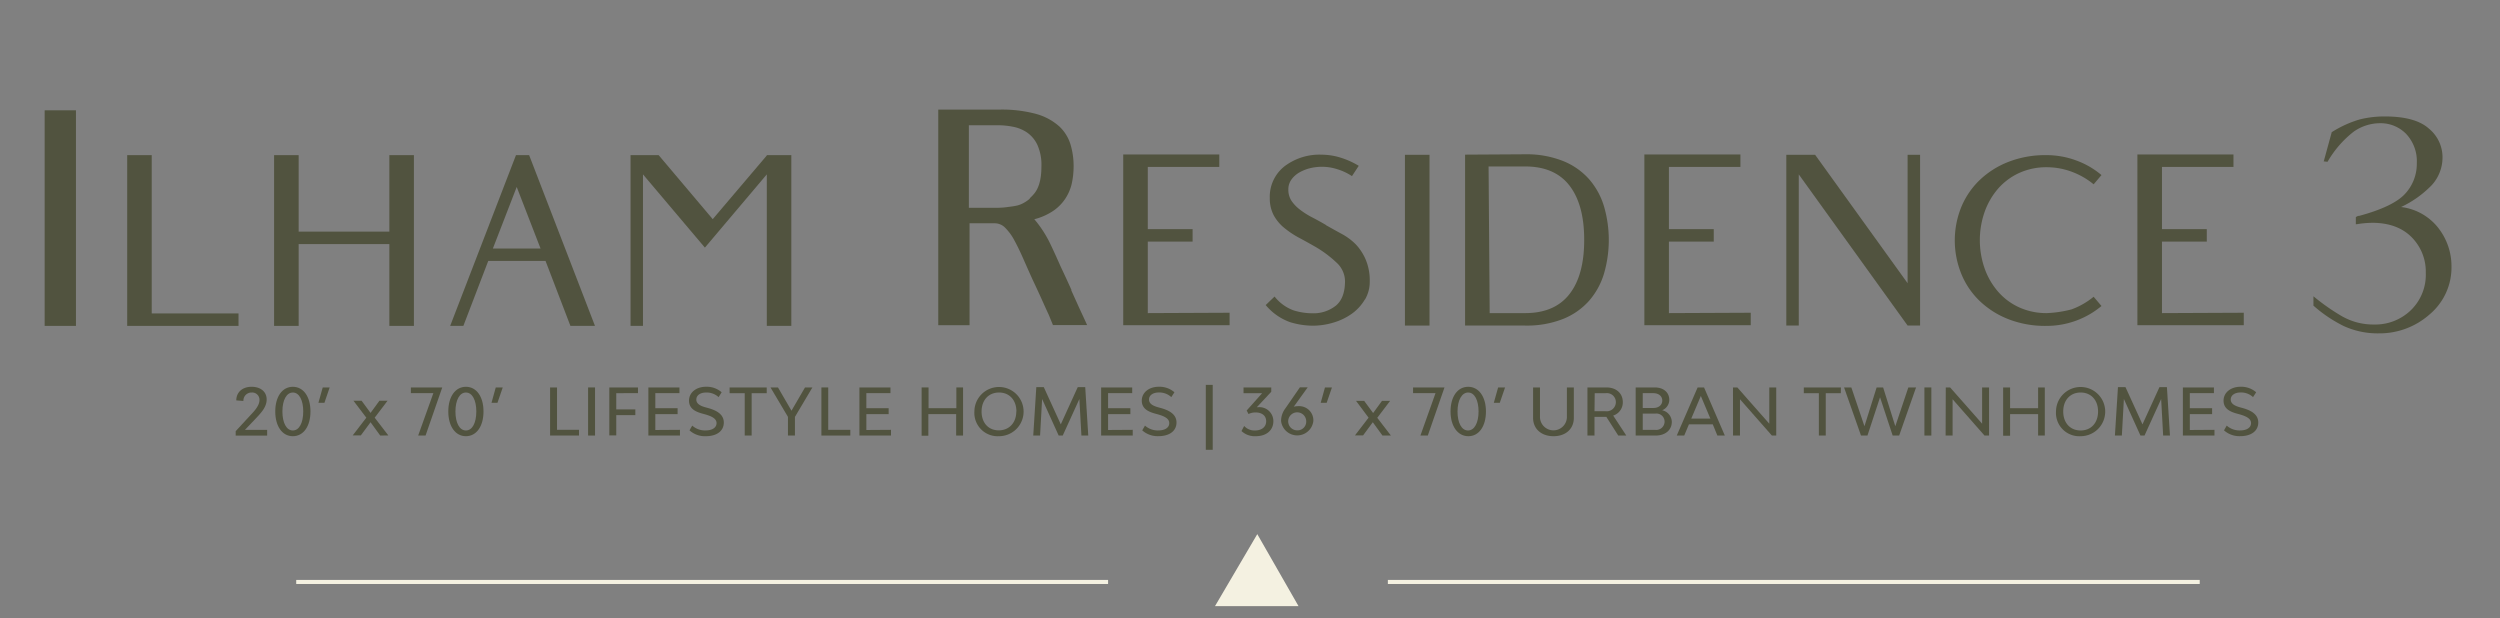 <svg id="Layer_1" data-name="Layer 1" xmlns="http://www.w3.org/2000/svg" width="615.77" height="152.3" viewBox="0 0 615.77 152.3"><rect x="0" y="0" width="615.77" height="152.3" fill="#808080" stroke="none"/><defs><style>.cls-1{fill:#f4f1e1;}.cls-2{fill:none;stroke:#f4f1e1;stroke-miterlimit:10;}.cls-3{fill:#51533f;}</style></defs><polygon class="cls-1" points="319.84 149.3 299.26 149.3 309.68 131.56 319.84 149.3"/><line class="cls-2" x1="272.93" y1="143.34" x2="72.96" y2="143.34"/><line class="cls-2" x1="541.81" y1="143.34" x2="341.84" y2="143.34"/><rect class="cls-3" x="11" y="27.17" width="7.71" height="53.1"/><polygon class="cls-3" points="37.37 38.21 31.33 38.21 31.33 80.27 58.75 80.27 58.75 77.2 37.37 77.2 37.37 38.21"/><polygon class="cls-3" points="95.9 57.05 73.56 57.05 73.56 38.21 67.51 38.21 67.51 80.27 73.56 80.27 73.56 60.12 95.9 60.12 95.9 80.27 101.95 80.27 101.95 38.21 95.9 38.21 95.9 57.05"/><path class="cls-3" d="M127.09,38.21,110.88,80.27h3.25l6.13-16h14.11l6.13,16h6.05L130.33,38.21Zm-5.69,23,5.87-15.16,5.87,15.16Z"/><polygon class="cls-3" points="188.87 80.27 194.91 80.27 194.91 38.21 188.87 38.21 188.87 38.3 175.55 53.98 162.23 38.21 155.31 38.21 155.31 80.27 158.37 80.27 158.37 42.95 173.62 60.99 188.87 42.95 188.87 80.27"/><path class="cls-3" d="M263.91,71.42c-.79-1.75-1.67-3.68-2.67-5.78,0,0-1.75-4-2.8-6.09A27.8,27.8,0,0,0,254.76,54a14.82,14.82,0,0,0,4.73-2.11,10.89,10.89,0,0,0,2.93-3A11.28,11.28,0,0,0,264,45.14a20,20,0,0,0,.44-4.21,18.37,18.37,0,0,0-.79-5.43,10.11,10.11,0,0,0-2.81-4.43,14.3,14.3,0,0,0-5.6-3A32.3,32.3,0,0,0,246,27H231.1V80.1h7.71V55h6.31a3.58,3.58,0,0,1,2.5,1.14,12.76,12.76,0,0,1,2.23,3.07c.7,1.28,1.42,2.76,2.15,4.42s1.5,3.4,2.32,5.21c1,2.11,1.81,3.87,2.45,5.3s1.17,2.59,1.58,3.47c.41,1,.76,1.87,1,2.45h8.41c-.52-1.17-1.14-2.51-1.84-4-.58-1.29-1.27-2.8-2.06-4.56m-10.2-22.58a8.2,8.2,0,0,1-2.26,1.42,6.27,6.27,0,0,1-.9.29,19.23,19.23,0,0,1-2,.32,20,20,0,0,1-2.67.23h-7.19V30.85h7.19a19.24,19.24,0,0,1,3.63.36,9.23,9.23,0,0,1,3.47,1.4,7.71,7.71,0,0,1,2.58,3.06,12.09,12.09,0,0,1,1,5.35q0,4.56-1.8,6.7a9.61,9.61,0,0,1-1.09,1.12"/><polygon class="cls-3" points="302.86 77.03 282.71 77.12 282.71 59.51 293.75 59.51 293.75 56.44 282.71 56.44 282.71 41.11 300.32 41.11 300.32 38.04 276.66 38.04 276.66 80.1 302.86 80.1 302.86 77.03"/><path class="cls-3" d="M336.2,73.79a8.63,8.63,0,0,0,1.18-4.47,13.23,13.23,0,0,0-1-5.39A12.86,12.86,0,0,0,334,60.25a14.5,14.5,0,0,0-3.42-2.58c-1.29-.7-2.6-1.43-3.95-2.19l-.08-.09c-1.11-.65-2.22-1.26-3.33-1.84a19.51,19.51,0,0,1-3-1.89,9.24,9.24,0,0,1-2.11-2.19,4.9,4.9,0,0,1-.78-2.76,4.11,4.11,0,0,1,.83-2.58,6.23,6.23,0,0,1,2.06-1.75,10.24,10.24,0,0,1,2.67-1,12.32,12.32,0,0,1,6.53.31A13.61,13.61,0,0,1,333,43.38l1.67-2.54a20.21,20.21,0,0,0-4.43-2,16.07,16.07,0,0,0-4.69-.74,14.2,14.2,0,0,0-9.2,2.89,9.51,9.51,0,0,0-3.59,7.8,8.83,8.83,0,0,0,1,4.29,10.43,10.43,0,0,0,2.5,3,22.79,22.79,0,0,0,3.42,2.33q1.88,1,3.81,2.1a27.74,27.74,0,0,1,5.65,4.12,6.31,6.31,0,0,1,2.15,4.55q0,4.22-2.24,6.09a8.85,8.85,0,0,1-5.91,1.89,15.45,15.45,0,0,1-4.51-.71,10.52,10.52,0,0,1-4.69-3.41l-2.19,2.1a14,14,0,0,0,6,4.21,19.58,19.58,0,0,0,5.44.87,17.74,17.74,0,0,0,5.34-.79A15.09,15.09,0,0,0,333,77.25a11.42,11.42,0,0,0,3.16-3.46"/><rect class="cls-3" x="346.05" y="38.13" width="6.05" height="42.06"/><polygon class="cls-3" points="411.07 59.51 422.11 59.51 422.11 56.44 411.07 56.44 411.07 41.11 428.68 41.11 428.68 38.04 405.02 38.04 405.02 80.1 431.22 80.1 431.22 77.03 411.07 77.12 411.07 59.51"/><polygon class="cls-3" points="469.86 69.76 447.08 38.13 439.98 38.13 439.98 80.19 443.05 80.19 443.05 42.95 469.86 80.19 472.93 80.19 472.93 38.13 469.86 38.13 469.86 69.76"/><path class="cls-3" d="M492.16,46.45a15.44,15.44,0,0,1,5.21-3.86,16.12,16.12,0,0,1,6.75-1.4,17.66,17.66,0,0,1,6.13,1.1,18.56,18.56,0,0,1,5.43,3.11l1.93-2.28a20.33,20.33,0,0,0-6.31-3.63A21.08,21.08,0,0,0,504,38.21a24.89,24.89,0,0,0-9.33,1.67,21.51,21.51,0,0,0-7.1,4.51,19.6,19.6,0,0,0-4.51,6.66,21.91,21.91,0,0,0,0,16.34,19.38,19.38,0,0,0,4.51,6.7,21.53,21.53,0,0,0,7.1,4.52A24.89,24.89,0,0,0,504,80.27,21.07,21.07,0,0,0,511.3,79a20.74,20.74,0,0,0,6.31-3.63l-1.93-2.28a18.56,18.56,0,0,1-5.43,3.11,28.22,28.22,0,0,1-6.13.92,16.12,16.12,0,0,1-6.75-1.4,15.31,15.31,0,0,1-5.21-3.86,17.74,17.74,0,0,1-3.33-5.74,21.15,21.15,0,0,1,0-13.93,17.84,17.84,0,0,1,3.33-5.74"/><polygon class="cls-3" points="532.51 77.12 532.51 59.51 543.55 59.51 543.55 56.44 532.51 56.44 532.51 41.11 550.12 41.11 550.12 38.04 526.46 38.04 526.46 80.1 552.66 80.1 552.66 77.03 532.51 77.12"/><path class="cls-3" d="M395.08,50.83a18.15,18.15,0,0,0-3.68-6.7,17.07,17.07,0,0,0-6.4-4.47A24.27,24.27,0,0,0,375.67,38l-14.81.09V80.19h14.81A24.26,24.26,0,0,0,385,78.56a17.07,17.07,0,0,0,6.4-4.47,18.07,18.07,0,0,0,3.68-6.7,29.64,29.64,0,0,0,0-16.56Zm-8.5,21.6q-3.65,4.69-10.91,4.69l-1.26,0v0h-7.49L366.65,41h9q7.27,0,10.91,4.69t3.64,13.36Q390.22,67.74,386.58,72.43Z"/><path class="cls-3" d="M600.41,55.94a13.72,13.72,0,0,0-9-4.95A25.86,25.86,0,0,0,599,45.56a10.11,10.11,0,0,0,2.61-6.88,9.11,9.11,0,0,0-3.35-7c-2.21-2-5.87-3-10.88-3a25.41,25.41,0,0,0-6.1.72,26.87,26.87,0,0,0-6.91,3.13l-.06,0,0,.08-1.9,6.94-.06.22.22,0,.6.07h.12l.07-.1a25.46,25.46,0,0,1,6.36-7.3,11.3,11.3,0,0,1,6.45-2.09,8.78,8.78,0,0,1,6.5,2.65,9.8,9.8,0,0,1,2.61,7.16,10.85,10.85,0,0,1-2.9,7.59c-1.92,2.09-5.71,3.91-11.25,5.41a1.27,1.27,0,0,0-.79.28l-.08.06v1.73l.23,0a24.18,24.18,0,0,1,3.83-.35c4.09,0,7.34,1.19,9.66,3.52a12,12,0,0,1,3.51,8.81,12.15,12.15,0,0,1-3.69,9.21,12.6,12.6,0,0,1-9,3.51,15.6,15.6,0,0,1-8-2.06,52,52,0,0,1-6.66-4.63l-.32-.26v2.36l.07,0a33.46,33.46,0,0,0,7.46,5,20.07,20.07,0,0,0,8.59,1.77,18.58,18.58,0,0,0,12.48-4.66,15.1,15.1,0,0,0,5.4-11.88A15.3,15.3,0,0,0,600.41,55.94Z"/><path class="cls-3" d="M58.05,106.2l3.62-3.92c.8-.86,2.24-2.29,2.24-3.74A1.79,1.79,0,0,0,62,96.68a2,2,0,0,0-2.05,2.08l-1.75-.14c0-2,1.51-3.35,3.76-3.35s3.72,1.23,3.72,3.12-1.35,3.28-2.85,4.87l-2.5,2.62H65.8v1.41H58.05Z"/><path class="cls-3" d="M67.8,101.35c0-3.65,1.72-6.08,4.33-6.08s4.34,2.43,4.34,6.08-1.73,6.09-4.34,6.09S67.8,105,67.8,101.35Zm6.89,0c0-2.8-1-4.67-2.56-4.67s-2.57,1.87-2.57,4.67,1,4.68,2.57,4.68S74.69,104.15,74.69,101.35Z"/><path class="cls-3" d="M79.49,95.43H81.2l-1.29,3.78H78.43Z"/><path class="cls-3" d="M93.65,107.28,91.27,104l-2.4,3.25h-2l3.36-4.37-3.17-4.18h2l2.21,3,2.19-3h2l-3.17,4.18,3.36,4.37Z"/><path class="cls-3" d="M108.93,95.43l-4.11,11.85H103l3.74-10.44h-5.54V95.43Z"/><path class="cls-3" d="M110.42,101.35c0-3.65,1.73-6.08,4.34-6.08s4.33,2.43,4.33,6.08-1.73,6.09-4.33,6.09S110.42,105,110.42,101.35Zm6.9,0c0-2.8-1-4.67-2.56-4.67s-2.58,1.87-2.58,4.67,1,4.68,2.58,4.68S117.32,104.15,117.32,101.35Z"/><path class="cls-3" d="M122.11,95.43h1.72l-1.3,3.78h-1.47Z"/><path class="cls-3" d="M142.61,105.87v1.41h-7.12V95.43h1.71v10.44Z"/><path class="cls-3" d="M144.85,95.43h1.71v11.85h-1.71Z"/><path class="cls-3" d="M151.79,96.84v4h4.7v1.41h-4.7v5h-1.71V95.43h7.06v1.41Z"/><path class="cls-3" d="M167.48,105.87v1.41H159.7V95.43h7.65v1.41h-5.94v3.71h5.49V102h-5.49v3.91Z"/><path class="cls-3" d="M169.83,106l.67-1.17a4.71,4.71,0,0,0,3.25,1.19c1.69,0,2.74-.69,2.74-1.8s-1.16-1.68-2.81-2.16l-.73-.2c-1.8-.5-3.24-1.28-3.24-3.19s1.68-3.41,4.21-3.41a5.57,5.57,0,0,1,3.83,1.36L177,97.82a4.35,4.35,0,0,0-3.06-1.14c-1.47,0-2.43.7-2.43,1.74s1,1.56,2.26,1.91l.77.21c1.76.51,3.74,1.41,3.74,3.53s-1.77,3.37-4.42,3.37A5.66,5.66,0,0,1,169.83,106Z"/><path class="cls-3" d="M188.85,96.84h-3.71v10.44h-1.71V96.84h-3.72V95.43h9.14Z"/><path class="cls-3" d="M200.1,95.43l-4.3,7.25v4.6h-1.72v-4.6l-4.3-7.25h1.84l3.33,5.73,3.33-5.73Z"/><path class="cls-3" d="M209.44,105.87v1.41h-7.12V95.43H204v10.44Z"/><path class="cls-3" d="M219.46,105.87v1.41h-7.78V95.43h7.65v1.41h-5.94v3.71h5.49V102h-5.49v3.91Z"/><path class="cls-3" d="M237.21,95.43v11.85h-1.7V102h-6.85v5.32H227V95.43h1.71v5.11h6.85V95.43Z"/><path class="cls-3" d="M240,101.35a6.06,6.06,0,1,1,6.07,6.09A5.74,5.74,0,0,1,240,101.35Zm10.35,0c0-2.8-1.72-4.67-4.28-4.67s-4.3,1.87-4.3,4.67S243.46,106,246,106,250.32,104.15,250.32,101.35Z"/><path class="cls-3" d="M266.36,107.28l-.5-9-4.1,9h-1l-4.08-9-.5,9H254.5l.75-11.93h1.84l4.19,9.17,4.18-9.17h1.84l.75,11.93Z"/><path class="cls-3" d="M279,105.87v1.41h-7.78V95.43h7.65v1.41h-5.94v3.71h5.49V102h-5.49v3.91Z"/><path class="cls-3" d="M281.34,106l.68-1.17a4.71,4.71,0,0,0,3.25,1.19c1.69,0,2.73-.69,2.73-1.8s-1.15-1.68-2.8-2.16l-.73-.2c-1.8-.5-3.24-1.28-3.24-3.19s1.68-3.41,4.21-3.41a5.58,5.58,0,0,1,3.83,1.36l-.77,1.19a4.36,4.36,0,0,0-3.06-1.14c-1.47,0-2.43.7-2.43,1.74s1,1.56,2.26,1.91l.76.21c1.77.51,3.75,1.41,3.75,3.53s-1.78,3.37-4.42,3.37A5.7,5.7,0,0,1,281.34,106Z"/><path class="cls-3" d="M297,94.79h1.7v16H297Z"/><path class="cls-3" d="M313.64,103.75c0,2.21-1.69,3.69-4.33,3.69a4.78,4.78,0,0,1-3.52-1.27l.66-1.25a3.39,3.39,0,0,0,2.67,1.11c1.68,0,2.75-.91,2.75-2.26s-1-2.18-2.62-2.18a3.79,3.79,0,0,0-1.73.39l-.45-.87,3.81-4.27h-4.59V95.43h6.83V96.5l-3.55,3.8a1.51,1.51,0,0,1,.3,0A3.44,3.44,0,0,1,313.64,103.75Z"/><path class="cls-3" d="M323.49,103.69a4,4,0,0,1-7.95,0,5.12,5.12,0,0,1,1.07-3.12l3.57-5.17h1.92l-3.43,4.77a5.22,5.22,0,0,1,1.19-.13A3.49,3.49,0,0,1,323.49,103.69Zm-1.76,0A2.22,2.22,0,1,0,319.5,106,2.15,2.15,0,0,0,321.73,103.71Z"/><path class="cls-3" d="M326.35,95.43h1.72l-1.3,3.78H325.3Z"/><path class="cls-3" d="M340.51,107.28,338.13,104l-2.4,3.25h-2l3.36-4.37L334,98.73h2l2.21,3,2.19-3h2l-3.17,4.18,3.36,4.37Z"/><path class="cls-3" d="M355.79,95.43l-4.11,11.85h-1.82l3.72-10.44h-5.53V95.43Z"/><path class="cls-3" d="M357.28,101.35c0-3.65,1.73-6.08,4.34-6.08S366,97.7,366,101.35s-1.72,6.09-4.33,6.09S357.28,105,357.28,101.35Zm6.9,0c0-2.8-1-4.67-2.56-4.67S359,98.55,359,101.35s1,4.68,2.58,4.68S364.18,104.15,364.18,101.35Z"/><path class="cls-3" d="M369,95.43h1.71l-1.3,3.78h-1.47Z"/><path class="cls-3" d="M377.61,102.92V95.43h1.7v7.43a3.32,3.32,0,0,0,6.63,0V95.43h1.71v7.49c0,2.72-2,4.52-5,4.52S377.61,105.64,377.61,102.92Z"/><path class="cls-3" d="M398.59,107.28l-2.94-4.61h-2.91v4.61H391V95.43h4.66c2.43,0,4.05,1.44,4.05,3.62a3.4,3.4,0,0,1-2.37,3.31l3.23,4.92Zm-5.85-6h2.64A2.27,2.27,0,0,0,398,99.05a2.22,2.22,0,0,0-2.48-2.21h-2.73Z"/><path class="cls-3" d="M411.78,103.91c0,2-1.59,3.37-4,3.37h-4.9V95.43h4.71c2.14,0,3.57,1.22,3.57,3.06a2.79,2.79,0,0,1-1.76,2.56A3,3,0,0,1,411.78,103.91Zm-7.16-3.42h2.61c1.32,0,2.2-.74,2.2-1.83s-.9-1.82-2.21-1.82h-2.6Zm5.38,3.39a2,2,0,0,0-2.3-2h-3.08v4h3.06A2.06,2.06,0,0,0,410,103.88Z"/><path class="cls-3" d="M421.87,104.52H416l-1.16,2.76H413l5.14-11.85h1.58l5.12,11.85H423Zm-.59-1.41-2.35-5.58-2.36,5.58Z"/><path class="cls-3" d="M426.85,95.43h1.07l7.87,8.93,0-8.93h1.71v11.85h-1.07l-7.86-8.94,0,8.94h-1.71Z"/><path class="cls-3" d="M453.41,96.84H449.7v10.44H448V96.84h-3.71V95.43h9.14Z"/><path class="cls-3" d="M471.94,95.43l-4.16,11.85h-1.6l-3.11-9.42-3.1,9.42h-1.59l-4.17-11.85H456l3.23,9.56,3-9.56h1.6l3,9.56,3.21-9.56Z"/><path class="cls-3" d="M474,95.43h1.71v11.85H474Z"/><path class="cls-3" d="M479.26,95.43h1.07l7.88,8.93,0-8.93h1.71v11.85H488.8l-7.86-8.94,0,8.94h-1.72Z"/><path class="cls-3" d="M503.65,95.43v11.85H502V102H495.1v5.32h-1.71V95.43h1.71v5.11H502V95.43Z"/><path class="cls-3" d="M506.41,101.35a6.06,6.06,0,1,1,6.07,6.09A5.74,5.74,0,0,1,506.41,101.35Zm10.36,0c0-2.8-1.73-4.67-4.29-4.67s-4.29,1.87-4.29,4.67,1.71,4.68,4.29,4.68S516.77,104.15,516.77,101.35Z"/><path class="cls-3" d="M532.8,107.28l-.49-9-4.1,9h-1l-4.08-9-.5,9h-1.71l.75-11.93h1.85l4.19,9.17,4.18-9.17h1.84l.75,11.93Z"/><path class="cls-3" d="M545.44,105.87v1.41h-7.78V95.43h7.65v1.41h-5.94v3.71h5.49V102h-5.49v3.91Z"/><path class="cls-3" d="M547.79,106l.67-1.17a4.73,4.73,0,0,0,3.25,1.19c1.7,0,2.74-.69,2.74-1.8s-1.15-1.68-2.8-2.16l-.74-.2c-1.79-.5-3.23-1.28-3.23-3.19s1.68-3.41,4.21-3.41a5.56,5.56,0,0,1,3.82,1.36l-.77,1.19a4.32,4.32,0,0,0-3.05-1.14c-1.48,0-2.44.7-2.44,1.74s1,1.56,2.26,1.91l.77.21c1.76.51,3.75,1.41,3.75,3.53s-1.78,3.37-4.42,3.37A5.7,5.7,0,0,1,547.79,106Z"/></svg>